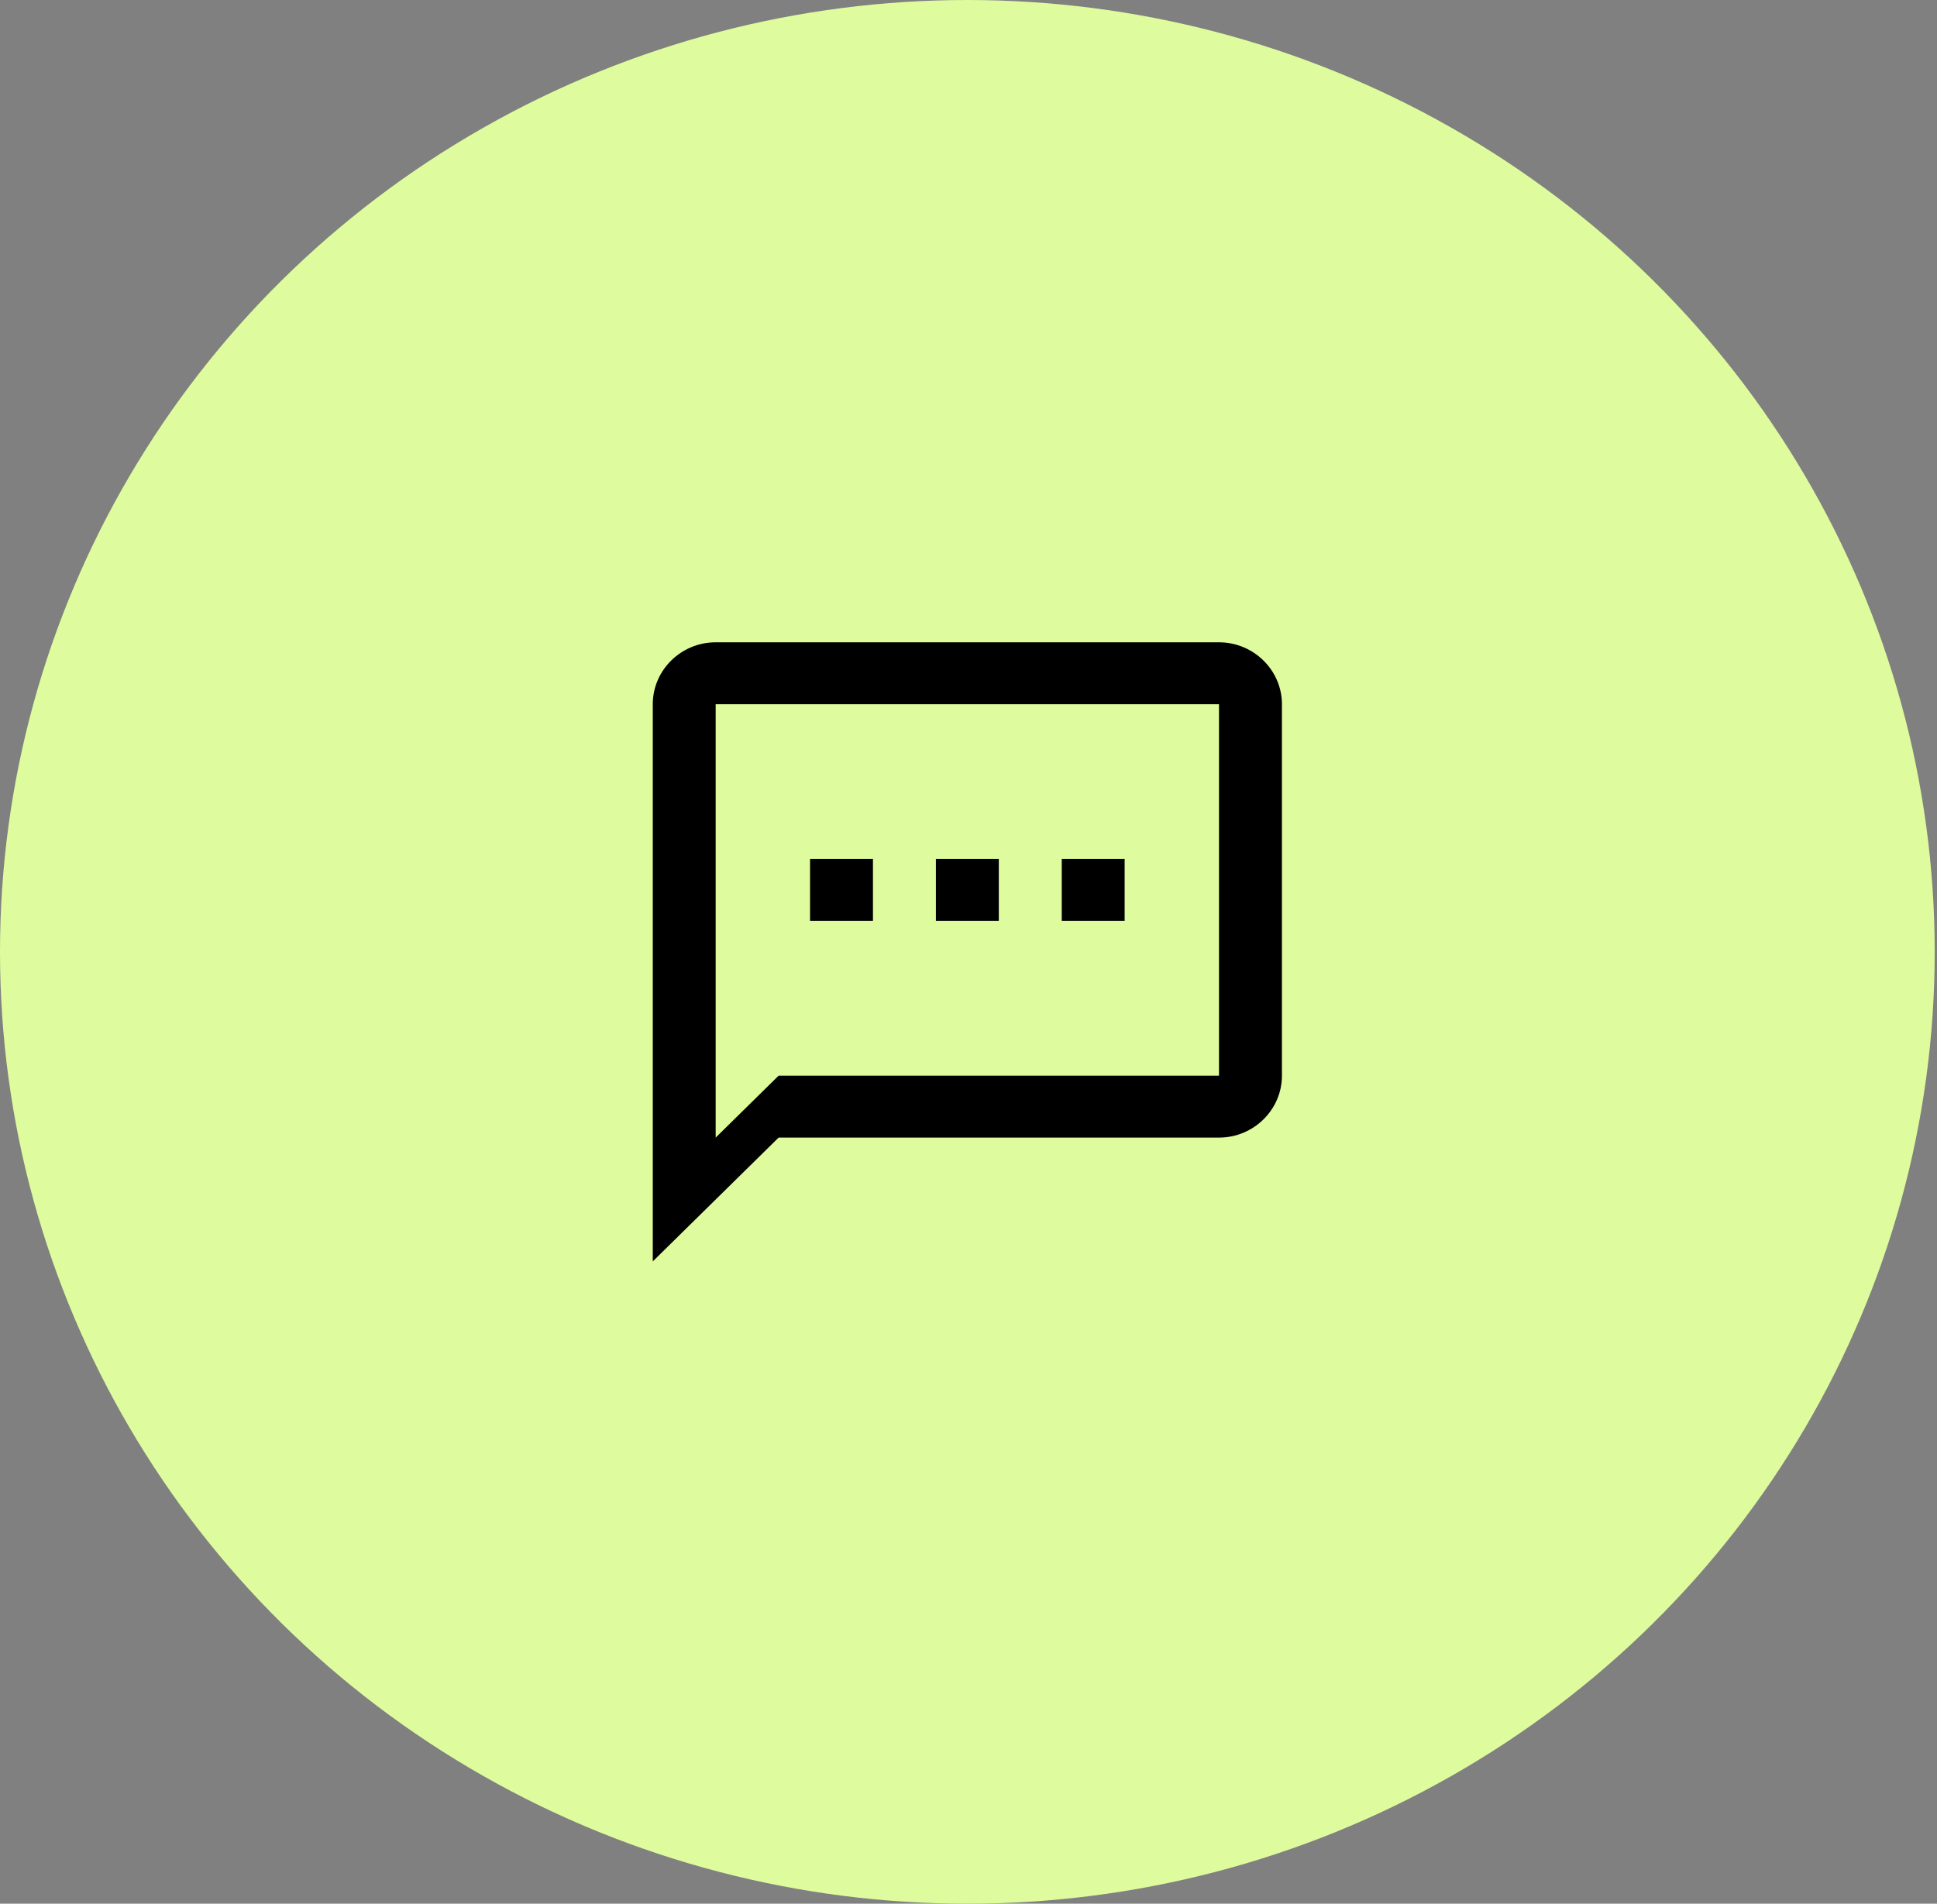 <svg width="59" height="58" viewBox="0 0 59 58" fill="none" xmlns="http://www.w3.org/2000/svg">
<rect x="0" y="0" width="59" height="58" fill="#808080" stroke="none"/>
<ellipse cx="29.465" cy="29" rx="29.465" ry="29" fill="#DEFC9D"/>
<path d="M37.13 19.569H21.799C20.745 19.569 19.883 20.418 19.883 21.456V38.431L23.716 34.659H37.13C38.184 34.659 39.047 33.81 39.047 32.773V21.456C39.047 20.418 38.184 19.569 37.13 19.569ZM37.13 32.773H23.716L21.799 34.659V21.456H37.13V32.773ZM24.674 26.171H26.59V28.057H24.674V26.171ZM28.507 26.171H30.423V28.057H28.507V26.171ZM32.34 26.171H34.256V28.057H32.34V26.171Z" fill="black"/>
</svg>
